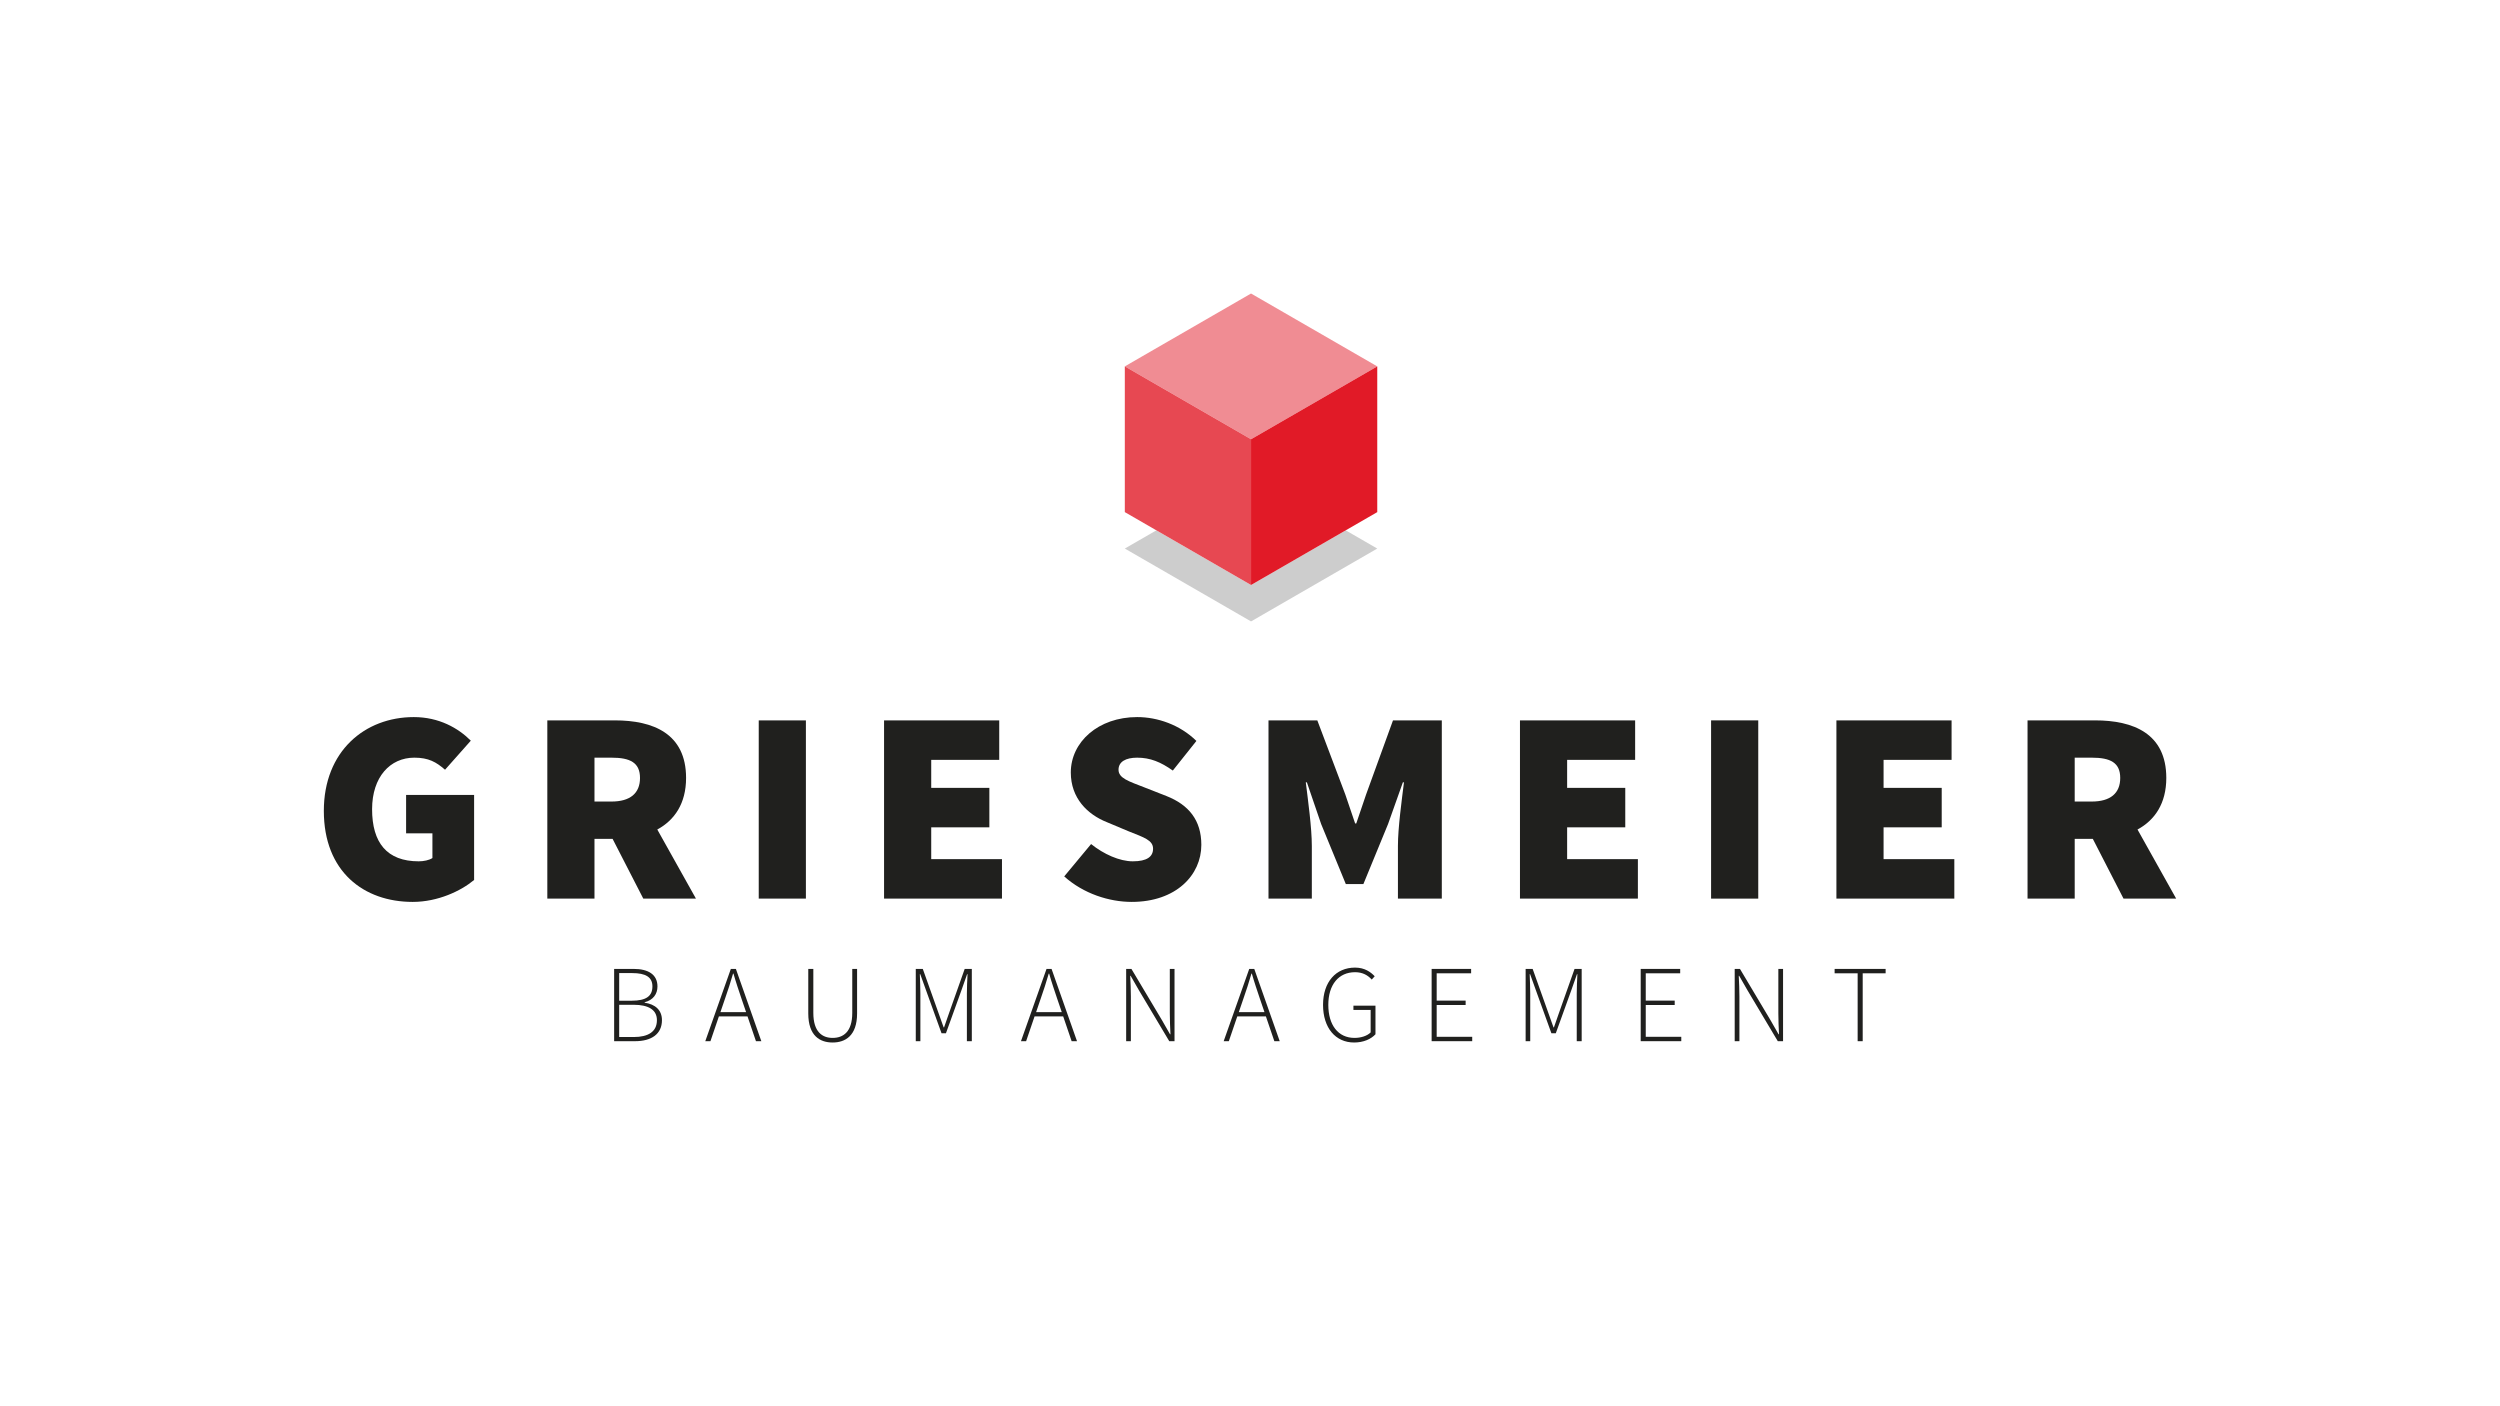 <?xml version="1.0" encoding="UTF-8"?>
<svg id="Ebene_1" xmlns="http://www.w3.org/2000/svg" version="1.1" viewBox="0 0 1366 768">
  <!-- Generator: Adobe Illustrator 29.2.0, SVG Export Plug-In . SVG Version: 2.1.0 Build 108)  -->
  <defs>
    <style>
      .st0 {
        fill: #20201e;
      }

      .st1 {
        fill: #cdcdcd;
      }

      .st2 {
        fill: #e11a27;
      }

      .st3 {
        fill: #e74852;
      }

      .st4 {
        fill: #f08c93;
      }
    </style>
  </defs>
  <path class="st0" d="M226.087,391.815c13.785,0,24.273,5.993,31.165,12.886l-14.084,15.882c-4.795-4.195-8.99-6.595-16.781-6.595-13.187,0-23.074,10.49-23.074,28.169,0,18.281,8.091,28.47,25.472,28.47,2.697,0,5.694-.599,7.492-1.798v-13.485h-14.384v-20.977h37.16v46.448c-7.192,5.993-19.78,11.987-33.564,11.987-26.67,0-48.546-16.482-48.546-49.745,0-32.664,22.477-51.243,49.147-51.243h-.002Z"/>
  <path class="st0" d="M351.496,491.005l-16.781-32.664h-9.889v32.664h-25.771v-97.393h36.859c20.977,0,38.958,7.192,38.958,31.465,0,13.934-6.293,23.074-15.732,28.17l21.126,37.758h-28.77ZM324.825,437.964h9.29c10.189,0,15.583-4.495,15.583-12.887s-5.394-11.088-15.583-11.088h-9.29v23.975h0Z"/>
  <path class="st0" d="M414.573,393.613h25.771v97.393h-25.771s0-97.393,0-97.393Z"/>
  <path class="st0" d="M483.047,393.613h62.932v21.578h-37.159v15.283h31.765v21.576h-31.765v17.381h38.659v21.578h-64.43v-97.393h0l-.002-.002Z"/>
  <path class="st0" d="M596.171,461.188c6.892,5.544,15.583,9.439,22.775,9.439,7.791,0,11.088-2.547,11.088-6.894,0-4.643-4.944-6.143-13.185-9.439l-12.136-5.094c-10.488-4.195-19.628-13.035-19.628-27.12,0-16.631,14.985-30.266,36.26-30.266,11.088,0,23.374,4.195,32.366,13.035l-12.886,16.182c-6.593-4.643-12.286-7.042-19.478-7.042-6.293,0-10.189,2.247-10.189,6.595,0,4.643,5.544,6.291,14.384,9.739l11.837,4.643c12.136,4.795,19.029,13.185,19.029,26.67,0,16.483-13.785,31.167-38.058,31.167-12.286,0-26.372-4.495-36.861-13.934l14.684-17.68h0Z"/>
  <path class="st0" d="M693.111,393.613h26.67l15.283,40.457,5.394,15.88h.599l5.394-15.88,14.684-40.457h26.672v97.393h-23.975v-28.768c0-9.889,2.098-25.022,3.296-34.761h-.597l-8.091,22.775-13.485,32.815h-9.589l-13.485-32.815-7.791-22.775h-.599c1.201,9.739,3.298,24.872,3.298,34.761v28.768h-23.675v-97.393h-.002Z"/>
  <path class="st0" d="M830.506,393.613h62.934v21.578h-37.16v15.283h31.765v21.576h-31.765v17.381h38.659v21.578h-64.43v-97.393l-.002-.002Z"/>
  <path class="st0" d="M934.937,393.613h25.773v97.393h-25.773v-97.393Z"/>
  <path class="st0" d="M1003.411,393.613h62.934v21.578h-37.16v15.283h31.765v21.576h-31.765v17.381h38.659v21.578h-64.43v-97.393l-.002-.002Z"/>
  <path class="st0" d="M1160.288,491.005l-16.781-32.664h-9.889v32.664h-25.773v-97.393h36.861c20.977,0,38.958,7.192,38.958,31.465,0,13.934-6.293,23.074-15.733,28.17l21.126,37.758h-28.77ZM1133.616,437.964h9.29c10.189,0,15.583-4.495,15.583-12.887s-5.394-11.088-15.583-11.088h-9.29v23.975h0Z"/>
  <path class="st0" d="M335.565,529.414h10.668c7.911,0,13.004,2.999,13.004,9.589,0,4.135-2.337,7.432-7.012,8.628v.24c5.814.839,9.469,4.075,9.469,9.529,0,7.61-5.754,11.507-14.684,11.507h-11.445v-39.494h0ZM345.094,546.795c8.151,0,11.387-2.635,11.387-7.849,0-5.094-3.776-7.25-11.026-7.25h-7.132v15.099h6.772-.002ZM346.293,566.631c7.851,0,12.646-2.877,12.646-9.23,0-5.634-4.615-8.389-12.646-8.389h-7.971v17.618h7.971Z"/>
  <path class="st0" d="M408.443,555.366h-15.643l-4.615,13.543h-2.817l13.964-39.494h2.757l13.905,39.494h-2.937l-4.615-13.543h0ZM407.664,553.028l-2.517-7.37c-1.556-4.675-2.997-8.81-4.373-13.665h-.24c-1.378,4.855-2.757,8.99-4.375,13.665l-2.517,7.37h14.024-.002Z"/>
  <path class="st0" d="M441.646,529.414h2.757v24.031c0,10.488,4.974,13.665,10.546,13.665,5.694,0,10.726-3.176,10.726-13.665v-24.031h2.637v24.331c0,12.346-6.593,15.88-13.365,15.88-6.832,0-13.305-3.536-13.305-15.88v-24.331h.004Z"/>
  <path class="st0" d="M500.381,529.414h3.836l8.269,23.194,3.117,8.75h.24l3.057-8.75,8.211-23.194h3.896v39.494h-2.697v-25.951c0-3.235.18-7.37.36-10.666h-.24l-3.057,8.69-8.511,23.612h-2.397l-8.511-23.612-3.117-8.69h-.24c.12,3.296.3,7.432.3,10.666v25.951h-2.517v-39.494h.002Z"/>
  <path class="st0" d="M580.929,555.366h-15.643l-4.615,13.543h-2.817l13.964-39.494h2.757l13.904,39.494h-2.937l-4.615-13.543h0ZM580.15,553.028l-2.517-7.37c-1.556-4.675-2.997-8.81-4.373-13.665h-.24c-1.378,4.855-2.757,8.99-4.375,13.665l-2.517,7.37h14.024-.002Z"/>
  <path class="st0" d="M615.333,529.414h2.877l16.601,27.867,4.493,7.851h.24c-.18-3.836-.36-7.671-.36-11.507v-24.213h2.577v39.494h-2.877l-16.6-27.867-4.495-7.849h-.24c.18,3.776.36,7.37.36,11.206v24.511h-2.577v-39.494h0v.002Z"/>
  <path class="st0" d="M691.688,555.366h-15.643l-4.615,13.543h-2.817l13.964-39.494h2.757l13.905,39.494h-2.937l-4.615-13.543h0ZM690.906,553.028l-2.517-7.37c-1.558-4.675-2.997-8.81-4.373-13.665h-.24c-1.378,4.855-2.757,8.99-4.375,13.665l-2.517,7.37h14.024-.002Z"/>
  <path class="st0" d="M740.413,528.697c5.334,0,8.628,2.517,10.728,4.735l-1.618,1.798c-2.038-2.219-4.795-4.017-9.108-4.017-9.05,0-14.624,6.892-14.624,17.86s5.334,18.038,14.322,18.038c3.536,0,6.892-1.079,8.808-2.997v-12.286h-9.408v-2.337h12.047v15.643c-2.455,2.635-6.531,4.493-11.685,4.493-10.129,0-16.961-7.971-16.961-20.555s7.07-20.377,17.5-20.377h0l-.002.004Z"/>
  <path class="st0" d="M782.245,529.414h21.576v2.397h-18.819v14.923h15.82v2.395h-15.82v17.379h19.416v2.397h-22.173v-39.494h0v.002Z"/>
  <path class="st0" d="M833.607,529.414h3.836l8.271,23.194,3.115,8.75h.242l3.057-8.75,8.209-23.194h3.896v39.494h-2.697v-25.951c0-3.235.18-7.37.358-10.666h-.24l-3.057,8.69-8.509,23.612h-2.397l-8.511-23.612-3.117-8.69h-.24c.122,3.296.3,7.432.3,10.666v25.951h-2.517v-39.494h.002Z"/>
  <path class="st0" d="M896.477,529.414h21.576v2.397h-18.819v14.923h15.82v2.395h-15.82v17.379h19.416v2.397h-22.173v-39.494h0v.002Z"/>
  <path class="st0" d="M947.838,529.414h2.877l16.6,27.867,4.493,7.851h.24c-.18-3.836-.358-7.671-.358-11.507v-24.213h2.577v39.494h-2.877l-16.6-27.867-4.495-7.849h-.24c.182,3.776.36,7.37.36,11.206v24.511h-2.577v-39.494h0v.002Z"/>
  <path class="st0" d="M1015.023,531.814h-12.586v-2.397h27.867v2.397h-12.526v37.097h-2.757v-37.097h.002Z"/>
  <polygon class="st1" points="683.565 319.641 631.839 289.774 614.598 299.726 683.565 339.548 752.529 299.73 735.291 289.777 683.565 319.641"/>
  <polygon class="st4" points="683.565 240.007 614.598 200.188 683.561 160.374 752.529 200.192 683.565 240.007"/>
  <polygon class="st3" points="683.565 319.641 614.598 279.819 614.6 200.192 683.565 240.007 683.565 319.641"/>
  <polygon class="st2" points="752.533 279.823 683.565 319.641 683.565 240.007 752.533 200.192 752.533 279.823"/>
</svg>